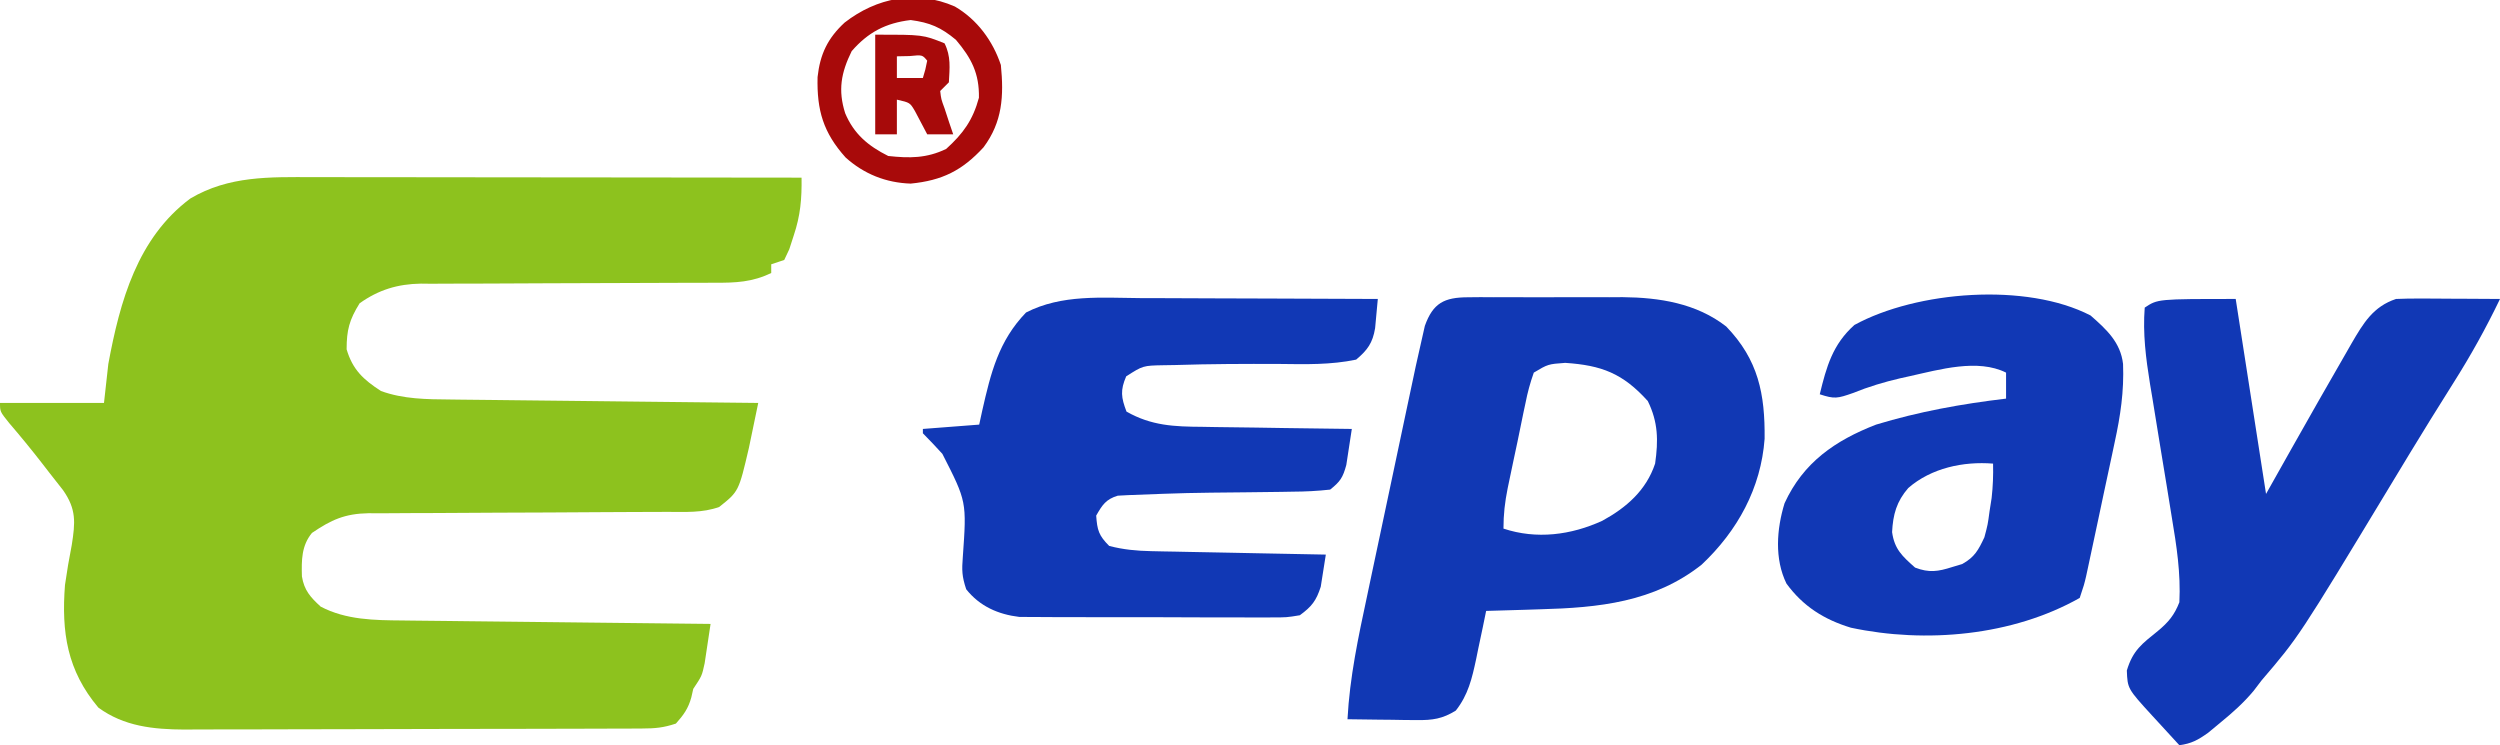 <?xml version="1.0" encoding="UTF-8"?>
<svg version="1.1" xmlns="http://www.w3.org/2000/svg" width="577" height="172">
<path d="M0 0 C1.83 -0 1.83 -0 3.698 -0 C7.026 0 10.354 0.005 13.682 0.012 C17.166 0.018 20.651 0.019 24.136 0.02 C30.726 0.023 37.317 0.031 43.908 0.042 C51.414 0.053 58.921 0.058 66.428 0.063 C81.862 0.074 97.296 0.091 112.731 0.114 C112.802 4.998 112.48 8.843 110.918 13.489 C110.582 14.528 110.245 15.566 109.899 16.637 C109.513 17.454 109.128 18.271 108.731 19.114 C107.741 19.444 106.751 19.774 105.731 20.114 C105.731 20.774 105.731 21.434 105.731 22.114 C101.416 24.234 97.475 24.395 92.763 24.369 C91.975 24.373 91.187 24.376 90.376 24.38 C88.671 24.387 86.966 24.389 85.261 24.388 C82.557 24.387 79.853 24.4 77.15 24.417 C69.464 24.463 61.779 24.488 54.094 24.494 C49.387 24.499 44.681 24.524 39.974 24.56 C38.186 24.569 36.398 24.572 34.61 24.567 C32.102 24.559 29.595 24.577 27.087 24.599 C26.357 24.591 25.627 24.583 24.874 24.575 C19.537 24.659 15.119 25.989 10.731 29.114 C8.364 32.915 7.731 35.274 7.731 39.739 C9.126 44.447 11.6 46.739 15.668 49.364 C20.838 51.243 26.225 51.275 31.664 51.319 C32.435 51.329 33.207 51.339 34.001 51.349 C36.534 51.38 39.066 51.405 41.598 51.43 C43.361 51.451 45.123 51.472 46.886 51.493 C51.512 51.548 56.138 51.597 60.764 51.646 C65.49 51.696 70.216 51.752 74.942 51.807 C84.205 51.914 93.468 52.016 102.731 52.114 C102.277 54.323 101.817 56.531 101.356 58.739 C101.1 59.968 100.845 61.198 100.582 62.465 C98.231 72.54 98.231 72.54 93.731 76.114 C89.876 77.52 85.816 77.258 81.769 77.255 C80.97 77.259 80.171 77.262 79.348 77.266 C77.615 77.273 75.883 77.279 74.15 77.282 C71.405 77.289 68.66 77.305 65.915 77.324 C58.11 77.376 50.305 77.424 42.5 77.439 C37.724 77.45 32.947 77.479 28.17 77.521 C26.353 77.533 24.537 77.538 22.72 77.536 C20.173 77.534 17.628 77.556 15.081 77.583 C14.336 77.577 13.592 77.57 12.825 77.563 C7.286 77.662 4.205 79.086 -0.269 82.114 C-2.692 85.063 -2.691 88.388 -2.586 92.149 C-2.069 95.357 -0.619 96.955 1.731 99.114 C7.611 102.208 14.15 102.267 20.664 102.319 C21.435 102.329 22.207 102.339 23.001 102.349 C25.534 102.38 28.066 102.405 30.598 102.43 C32.361 102.451 34.123 102.472 35.886 102.493 C40.512 102.548 45.138 102.597 49.764 102.646 C54.49 102.696 59.216 102.752 63.942 102.807 C73.205 102.914 82.468 103.016 91.731 103.114 C91.448 105.052 91.154 106.99 90.856 108.926 C90.612 110.544 90.612 110.544 90.364 112.196 C89.731 115.114 89.731 115.114 87.731 118.114 C87.586 118.753 87.442 119.392 87.293 120.051 C86.592 122.624 85.504 124.135 83.731 126.114 C80.816 127.085 78.947 127.244 75.913 127.254 C74.92 127.26 73.928 127.265 72.906 127.271 C71.818 127.272 70.73 127.274 69.609 127.275 C67.889 127.282 67.889 127.282 66.134 127.29 C62.331 127.304 58.527 127.311 54.723 127.317 C52.081 127.322 49.439 127.328 46.796 127.334 C41.959 127.343 37.122 127.349 32.284 127.352 C25.18 127.357 18.075 127.374 10.97 127.403 C5.47 127.425 -0.03 127.435 -5.53 127.436 C-8.81 127.438 -12.091 127.445 -15.371 127.461 C-19.038 127.478 -22.704 127.476 -26.371 127.47 C-27.447 127.479 -28.523 127.488 -29.631 127.498 C-36.825 127.458 -43.625 126.788 -49.574 122.422 C-56.762 113.857 -58.115 105.094 -57.269 94.114 C-56.83 91.021 -56.314 87.966 -55.707 84.903 C-54.888 79.684 -54.621 76.658 -57.719 72.239 C-58.783 70.852 -59.863 69.477 -60.957 68.114 C-61.487 67.428 -62.018 66.742 -62.564 66.035 C-65.026 62.87 -67.549 59.778 -70.164 56.739 C-72.269 54.114 -72.269 54.114 -72.269 52.114 C-64.349 52.114 -56.429 52.114 -48.269 52.114 C-47.939 49.144 -47.609 46.174 -47.269 43.114 C-44.589 28.653 -40.553 14.027 -28.332 4.926 C-19.45 -0.331 -10.004 -0.031 0 0 Z " fill="#8DC21E" transform="translate(72.269,40.886)"/>
<path d="M0 0 C0.948 -0.009 1.897 -0.019 2.874 -0.029 C3.894 -0.023 4.914 -0.017 5.964 -0.01 C7.552 -0.015 7.552 -0.015 9.171 -0.019 C11.412 -0.021 13.653 -0.015 15.894 -0.003 C19.298 0.013 22.701 -0.003 26.105 -0.022 C28.287 -0.02 30.47 -0.016 32.652 -0.01 C34.163 -0.019 34.163 -0.019 35.705 -0.029 C44.203 0.054 52.72 1.38 59.605 6.732 C67.046 14.427 68.587 22.345 68.48 32.654 C67.645 44.061 62.228 53.905 53.957 61.701 C42.966 70.399 30.131 71.655 16.644 72.013 C15.445 72.052 14.245 72.091 13.009 72.13 C10.075 72.224 7.141 72.31 4.207 72.388 C3.953 73.63 3.699 74.871 3.437 76.15 C3.09 77.792 2.742 79.434 2.394 81.076 C2.228 81.892 2.063 82.709 1.892 83.55 C0.944 87.969 0.066 91.767 -2.793 95.388 C-5.867 97.304 -8.187 97.627 -11.778 97.583 C-12.712 97.577 -13.647 97.571 -14.61 97.564 C-15.578 97.547 -16.546 97.53 -17.543 97.513 C-19.019 97.5 -19.019 97.5 -20.524 97.486 C-22.947 97.462 -25.37 97.428 -27.793 97.388 C-27.282 87.705 -25.288 78.386 -23.266 68.935 C-22.913 67.264 -22.561 65.592 -22.209 63.921 C-21.474 60.437 -20.734 56.954 -19.992 53.472 C-19.043 49.023 -18.102 44.572 -17.164 40.121 C-16.438 36.677 -15.709 33.233 -14.979 29.79 C-14.631 28.149 -14.284 26.508 -13.937 24.867 C-13.452 22.572 -12.963 20.279 -12.473 17.985 C-12.333 17.317 -12.192 16.648 -12.047 15.96 C-11.647 14.099 -11.221 12.243 -10.793 10.388 C-10.511 9.138 -10.229 7.889 -9.938 6.601 C-8.057 1.323 -5.443 0.016 0 0 Z M15.207 17.388 C14.351 19.808 13.773 21.947 13.285 24.443 C13.135 25.141 12.985 25.839 12.831 26.558 C12.357 28.79 11.907 31.026 11.457 33.263 C11.139 34.762 10.82 36.261 10.5 37.759 C10.197 39.195 9.897 40.631 9.597 42.068 C9.386 43.077 9.386 43.077 9.171 44.107 C8.529 47.306 8.207 50.103 8.207 53.388 C15.833 55.93 23.813 54.886 31.019 51.583 C36.571 48.55 41.151 44.567 43.207 38.388 C43.968 33.049 43.914 28.829 41.519 23.951 C35.752 17.56 30.883 15.7 22.457 15.138 C18.494 15.429 18.494 15.429 15.207 17.388 Z " fill="#1138B4" transform="translate(338.793,68.612)"/>
<path d="M0 0 C1.58 0.004 3.161 0.007 4.741 0.009 C8.877 0.016 13.014 0.036 17.15 0.058 C21.38 0.079 25.61 0.088 29.84 0.098 C38.122 0.119 46.405 0.153 54.688 0.195 C54.563 1.634 54.428 3.071 54.289 4.508 C54.178 5.709 54.178 5.709 54.065 6.934 C53.495 10.351 52.319 11.979 49.688 14.195 C43.824 15.423 38.03 15.27 32.062 15.195 C24.017 15.161 15.979 15.186 7.938 15.445 C7.051 15.459 6.165 15.474 5.251 15.488 C0.493 15.578 0.493 15.578 -3.383 18.051 C-4.777 21.267 -4.561 22.935 -3.312 26.195 C2.464 29.471 7.674 29.663 14.215 29.707 C15.698 29.734 15.698 29.734 17.212 29.761 C20.349 29.815 23.487 29.849 26.625 29.883 C28.761 29.916 30.897 29.95 33.033 29.986 C38.251 30.071 43.469 30.139 48.688 30.195 C48.432 31.968 48.157 33.739 47.875 35.508 C47.649 36.987 47.649 36.987 47.418 38.496 C46.621 41.44 46.024 42.324 43.688 44.195 C40.736 44.516 37.986 44.66 35.031 44.672 C33.745 44.695 33.745 44.695 32.433 44.719 C29.684 44.767 26.936 44.794 24.188 44.82 C10.634 44.949 10.634 44.949 -2.906 45.469 C-3.707 45.512 -4.509 45.555 -5.334 45.599 C-8.082 46.427 -8.911 47.747 -10.312 50.195 C-10.072 53.566 -9.725 54.783 -7.312 57.195 C-4.065 58.048 -0.961 58.335 2.386 58.401 C3.287 58.421 4.187 58.441 5.115 58.461 C6.073 58.478 7.032 58.494 8.02 58.512 C9.507 58.543 9.507 58.543 11.025 58.575 C14.183 58.64 17.342 58.699 20.5 58.758 C22.645 58.801 24.79 58.845 26.936 58.889 C32.186 58.996 37.437 59.097 42.688 59.195 C42.457 60.782 42.203 62.364 41.938 63.945 C41.798 64.827 41.659 65.709 41.516 66.617 C40.476 69.853 39.434 71.191 36.688 73.195 C33.665 73.697 33.665 73.697 30.086 73.697 C29.432 73.702 28.778 73.708 28.104 73.713 C25.946 73.726 23.79 73.709 21.633 73.691 C20.128 73.692 18.624 73.693 17.119 73.696 C13.967 73.697 10.815 73.685 7.663 73.662 C3.632 73.634 -0.398 73.636 -4.429 73.649 C-7.536 73.656 -10.643 73.648 -13.751 73.636 C-15.236 73.631 -16.722 73.631 -18.207 73.635 C-20.289 73.638 -22.371 73.621 -24.453 73.599 C-25.635 73.594 -26.818 73.589 -28.036 73.583 C-32.924 73.005 -37.21 71.114 -40.312 67.195 C-41.306 64.215 -41.336 62.785 -41.094 59.73 C-40.191 46.967 -40.191 46.967 -45.812 35.945 C-47.285 34.336 -48.776 32.744 -50.312 31.195 C-50.312 30.865 -50.312 30.535 -50.312 30.195 C-43.877 29.7 -43.877 29.7 -37.312 29.195 C-36.966 27.602 -36.966 27.602 -36.613 25.977 C-34.647 17.31 -32.841 9.88 -26.5 3.32 C-18.257 -0.919 -9 -0.063 0 0 Z " fill="#1138B5" transform="translate(263.312,68.805)"/>
<path d="M0 0 C3.652 3.196 6.93 6.197 7.5 11.188 C7.746 17.502 6.908 23.109 5.566 29.27 C5.27 30.674 5.27 30.674 4.968 32.106 C4.341 35.072 3.701 38.036 3.062 41 C2.637 43.01 2.212 45.019 1.787 47.029 C0.223 54.395 0.223 54.395 -0.56 58.027 C-0.718 58.76 -0.876 59.493 -1.038 60.248 C-1.5 62.188 -1.5 62.188 -2.5 65.188 C-17.994 73.95 -38.043 75.744 -55.312 72.062 C-61.489 70.192 -66.368 67.111 -70.184 61.879 C-72.974 56.174 -72.457 49.301 -70.621 43.328 C-66.307 33.931 -58.965 28.862 -49.5 25.188 C-39.647 22.187 -29.724 20.402 -19.5 19.188 C-19.5 17.207 -19.5 15.227 -19.5 13.188 C-26.043 9.916 -34.887 12.491 -41.688 14 C-42.435 14.165 -43.183 14.33 -43.953 14.501 C-47.709 15.38 -51.225 16.434 -54.801 17.887 C-58.448 19.169 -59.1 19.305 -62.5 18.188 C-60.953 11.825 -59.533 6.685 -54.5 2.188 C-40.101 -5.676 -14.805 -7.667 0 0 Z M-42.062 39.812 C-44.764 42.915 -45.598 45.926 -45.805 50 C-45.254 53.951 -43.452 55.564 -40.5 58.188 C-37.28 59.425 -35.185 59.107 -31.938 58.062 C-30.791 57.718 -30.791 57.718 -29.621 57.367 C-26.745 55.767 -25.893 54.149 -24.5 51.188 C-23.719 48.248 -23.719 48.248 -23.312 45.188 C-23.154 44.177 -22.995 43.166 -22.832 42.125 C-22.529 39.445 -22.436 36.881 -22.5 34.188 C-29.395 33.643 -36.748 35.202 -42.062 39.812 Z " fill="#1138B5" transform="translate(482.5,72.812)"/>
<path d="M0 0 C2.31 14.85 4.62 29.7 7 45 C8.939 41.556 10.877 38.111 12.875 34.562 C17.076 27.13 21.28 19.699 25.562 12.312 C26.151 11.282 26.151 11.282 26.751 10.231 C29.488 5.546 31.727 1.758 37 0 C38.846 -0.082 40.695 -0.107 42.543 -0.098 C43.616 -0.094 44.689 -0.091 45.795 -0.088 C46.914 -0.08 48.034 -0.071 49.188 -0.062 C50.884 -0.056 50.884 -0.056 52.615 -0.049 C55.41 -0.037 58.205 -0.021 61 0 C57.776 6.717 54.233 13.082 50.25 19.375 C49.099 21.213 47.949 23.051 46.801 24.891 C45.884 26.359 45.884 26.359 44.948 27.857 C41.769 32.986 38.653 38.152 35.532 43.316 C14.543 78.021 14.543 78.021 6 88 C5.381 88.812 4.763 89.624 4.125 90.461 C1.793 93.247 -0.69 95.45 -3.5 97.75 C-4.908 98.918 -4.908 98.918 -6.344 100.109 C-8.719 101.8 -10.161 102.598 -13 103 C-14.627 101.231 -16.252 99.46 -17.875 97.688 C-18.335 97.188 -18.795 96.688 -19.27 96.174 C-24.964 89.943 -24.964 89.943 -25.125 85.75 C-23.723 81.078 -21.643 79.602 -17.945 76.613 C-15.51 74.594 -14.155 72.959 -13 70 C-12.664 63.292 -13.645 56.984 -14.75 50.379 C-15.115 48.122 -15.479 45.865 -15.844 43.607 C-16.421 40.081 -17.001 36.555 -17.582 33.029 C-18.144 29.605 -18.697 26.179 -19.25 22.754 C-19.425 21.71 -19.6 20.666 -19.78 19.59 C-20.736 13.658 -21.459 8.009 -21 2 C-18 0 -18 0 0 0 Z " fill="#1138B5" transform="translate(516,69)"/>
<path d="M0 0 C5.143 2.996 8.76 7.906 10.625 13.5 C11.329 20.643 11.007 26.627 6.625 32.5 C1.701 37.853 -2.9 40.158 -10.188 40.875 C-15.885 40.69 -20.964 38.669 -25.207 34.852 C-30.364 29.105 -31.865 23.958 -31.68 16.281 C-31.102 11.006 -29.343 7.314 -25.434 3.711 C-18.063 -2.017 -8.879 -3.898 0 0 Z M-23.812 10.312 C-26.26 15.306 -26.994 19.3 -25.312 24.625 C-23.307 29.407 -20.012 32.181 -15.375 34.5 C-10.45 35.04 -6.506 35.044 -2 32.875 C1.942 29.308 4.156 26.218 5.562 21.062 C5.661 15.441 3.837 11.935 0.25 7.688 C-3.206 4.807 -5.752 3.716 -10.188 3.125 C-15.929 3.8 -20.028 5.946 -23.812 10.312 Z " fill="#A80A0A" transform="translate(220.375,1.5)"/>
<path d="M0 0 C11 0 11 0 16 2 C17.507 5.013 17.178 7.683 17 11 C16.34 11.66 15.68 12.32 15 13 C15.213 14.862 15.213 14.862 16 17 C16.351 18.073 16.701 19.145 17.062 20.25 C17.527 21.611 17.527 21.611 18 23 C16.02 23 14.04 23 12 23 C10.584 20.314 10.584 20.314 9.168 17.629 C8.01 15.677 8.01 15.677 5 15 C5 17.64 5 20.28 5 23 C3.35 23 1.7 23 0 23 C0 15.41 0 7.82 0 0 Z M5 5 C5 6.65 5 8.3 5 10 C6.98 10 8.96 10 11 10 C11.591 8.054 11.591 8.054 12 6 C10.875 4.644 10.875 4.644 7.938 4.938 C6.968 4.958 5.999 4.979 5 5 Z " fill="#A70A0A" transform="translate(202,8)"/>
</svg>
